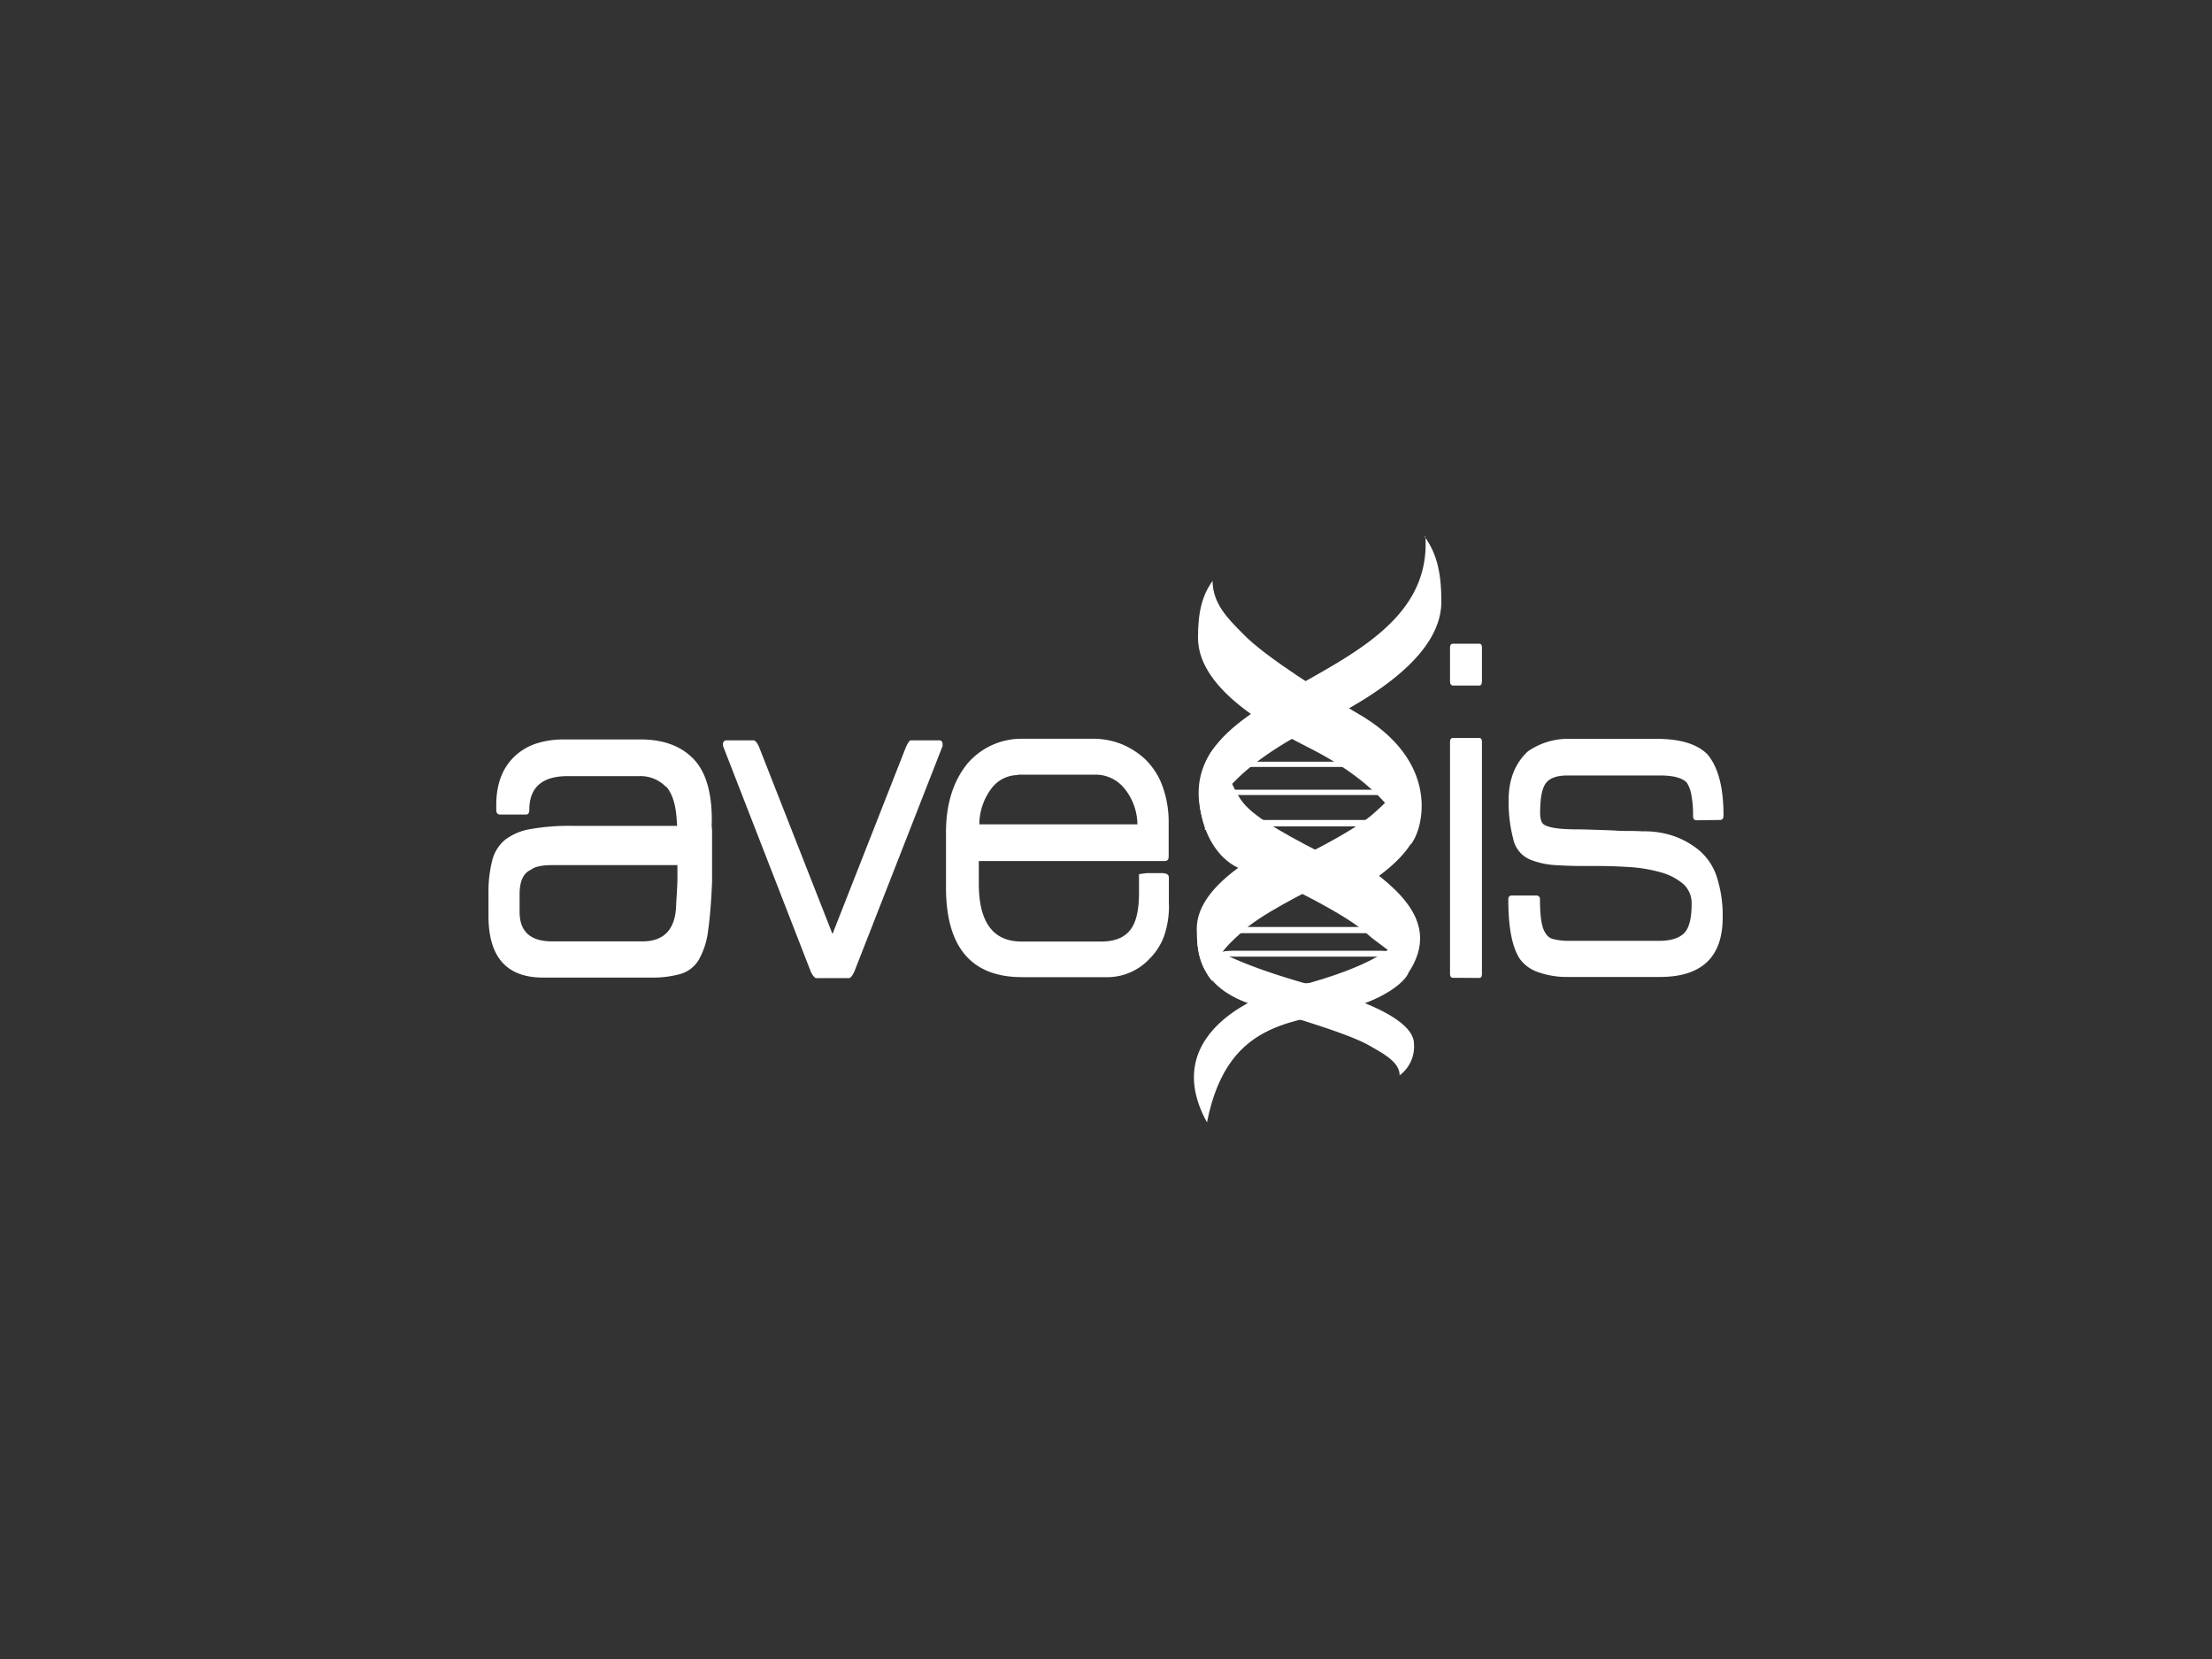 <svg id="Layer_1" data-name="Layer 1" xmlns="http://www.w3.org/2000/svg" viewBox="0 0 480 360"><rect x="0" y="0" width="480" height="360" fill="#333333" stroke="none"/><defs><style>.cls-1,.cls-2{fill:#fff;}.cls-2{fill-rule:evenodd;}</style></defs><path class="cls-1" d="M154.46,177.93q0-9.15-4-13.27t-11.18-4.2H122.18a19,19,0,0,0-5.4.76,12.24,12.24,0,0,0-4.52,2.39q-4.56,3.81-4.57,11v1.15c0,.64.29,1,.86,1h5.55c.51,0,.76-.32.76-1q0-7.34,8.32-7.34h15.55a7.63,7.63,0,0,1,5.64,2.19c.13.13.23.19.29.19q1.91,2.29,2.19,7.17l.09,1.24h-22.8a48.48,48.48,0,0,0-8.87.67,12.65,12.65,0,0,0-5.59,2.29,8.52,8.52,0,0,0-2.87,4.55A27.69,27.69,0,0,0,106,194v4.76q0,13.38,11.84,13.37h23.28a22.3,22.3,0,0,0,6.64-.81,6.85,6.85,0,0,0,3.91-3.11,17,17,0,0,0,2-6.35c.38-2.7.67-6.22.85-10.55V181c0-.6,0-1.21-.09-1.81Zm-7.73,17.94q0,8.41-7.34,8.41H119.82q-7.06,0-7.07-6.39v-3.82c0-2.86.83-4.65,2.48-5.34.76-.64,2.29-1,4.57-1H147c0,.58,0,1.51,0,2.82s-.12,3.07-.25,5.3"/><path class="cls-1" d="M204.54,161.89v-.38c0-.58-.25-.86-.77-.86h-6.12c-.24,0-.61.48-1.05,1.43l-15.95,40.6-15.94-40.6c-.45-1-.86-1.43-1.25-1.43h-5.71a.75.75,0,0,0-.85.86v.38L176,211c.45.83.83,1.25,1.15,1.25h7.07c.32,0,.7-.45,1.14-1.34Z"/><path class="cls-1" d="M253.64,196.41v-6c0-.64-.54-.95-1.62-.95h-1.53c-.38,0-.83,0-1.33,0s-1.18.11-2,.24v4.11q0,5.73-2,8.12c-1.31,1.58-3.36,2.38-6.15,2.38H221.66q-9.27,0-9.26-12.61v-4.86h40.35c.57,0,.85-.32.85-1v-7.29a22.84,22.84,0,0,0-1.28-7.78,15.64,15.64,0,0,0-3.86-6.06,17.15,17.15,0,0,0-5.11-3.25,16.76,16.76,0,0,0-6.34-1.15H221.62a15.38,15.38,0,0,0-11.74,5.45q-4.59,5.73-4.6,14.8v12q0,19.49,16.53,19.48h18a12.58,12.58,0,0,0,9.65-4,13.35,13.35,0,0,0,3.21-5.11,20.46,20.46,0,0,0,1-6.64m-32.82-28.19h16.89A8,8,0,0,1,244,171.1a12.64,12.64,0,0,1,2.82,7.78H212.51a13.07,13.07,0,0,1,2.52-7.63,7.18,7.18,0,0,1,5.89-3.06"/><path class="cls-1" d="M321,212.21c.39,0,.58-.29.58-.86V161c0-.57-.19-.86-.58-.86h-5.68c-.45,0-.67.29-.67.86v50.32c0,.57.22.86.67.86Zm0-63.45c.39,0,.58-.32.58-.95v-7.27c0-.57-.19-.86-.58-.86h-5.68c-.45,0-.67.29-.67.86v7.27c0,.63.22.95.67.95Z"/><path class="cls-1" d="M373.24,177.93c.51,0,.76-.32.76-1q0-9.16-3.52-13.27-3.33-3.33-11-3.33h-19a15.12,15.12,0,0,0-9,2.77q-4.11,3.91-4.11,10.5a31.64,31.64,0,0,0,1,8.46,6.22,6.22,0,0,0,4.06,4.62,17.17,17.17,0,0,0,5.1,1.05c1.95.13,4,.19,6.05.19h3.16q3.36,0,6.93.24a32,32,0,0,1,6.59,1.1,12.82,12.82,0,0,1,4.91,2.48,5.56,5.56,0,0,1,1.91,4.4q0,4.77-1.67,6.4c-1.12,1.07-2.92,1.62-5.4,1.62H340.58a14,14,0,0,1-3.35-.34,2.6,2.6,0,0,1-1.82-1.28c-.83-1.09-1.24-3.53-1.24-7.35a.76.76,0,0,0-.86-.86h-5.25c-.51,0-.76.29-.76.86q0,9.27,2.58,13a8.2,8.2,0,0,0,4.06,2.82A18.4,18.4,0,0,0,340,212h20.15q13.66,0,13.67-12.88a27.13,27.13,0,0,0-1.29-8.87,12.66,12.66,0,0,0-4.06-5.93,18.32,18.32,0,0,0-4.91-2.77,19.35,19.35,0,0,0-7-1.15c-1.14-.06-2.22-.09-3.23-.09s-1.95,0-3-.1q-4.95-.19-7.58-.24c-1.95,0-5.71,0-7.49-.91a1.58,1.58,0,0,1-.81-.91,5.57,5.57,0,0,1-.24-1.86q0-4.69,1.24-6.34t4.57-1.67h20.25c2.8,0,4.72.5,5.74,1.52a6.9,6.9,0,0,1,1,2.63,23.06,23.06,0,0,1,.38,4.62c0,.63.25.95.77.95Z"/><path class="cls-2" d="M297.64,202.49h-33.3c-1.72,0-3.11-.31-3.11-.67s1.39-.67,3.11-.67h33.3c1.72,0,3.11.3,3.11.67s-1.4.67-3.11.67"/><path class="cls-2" d="M309.31,116.43c2.08,33.06-58.83,31.6-47.89,62.72a1.67,1.67,0,0,0,.28.82c.24.12-.42.29-.22-.24,1.46-4.77,5.74-12.89,23.58-21.93,7.76-4,27.71-13.81,27.71-27.23,0-6.34-1-10.47-3.64-14.12"/><path class="cls-2" d="M304.93,165.54c0,4.42-3,7.53-6.27,10.45-4.79,4.67-18.69,11-24.79,14.27l-.91.51h25.28c5.34-3.72,9.91-8.46,9.91-13.9,0-5.18-1-8.29-3.3-11.33"/><path class="cls-2" d="M268.71,177.93H304c1.81,0,3.3.32,3.3.7s-1.48.7-3.3.7H268.71c-1.81,0-3.3-.32-3.3-.7s1.48-.7,3.3-.7"/><path class="cls-2" d="M263.12,125.91c0,5,3.21,8.22,6.56,11.58,4.89,5.15,18.45,13.49,24.56,17.11,18.79,10.57,14.56,25.52,11.86,28.68-1.29-4.18-6.15-12.95-21.83-20.9-6.81-3.48-24.31-12.13-24.31-24,0-5.59.9-9.21,3.21-12.39"/><path class="cls-2" d="M267.74,171.37H300.8c1.7,0,3.09.26,3.09.58s-1.39.57-3.09.57H267.74c-1.7,0-3.09-.26-3.09-.57s1.4-.58,3.09-.58"/><path class="cls-2" d="M266.28,165.29h35.25c1.81,0,3.28.26,3.28.57s-1.48.56-3.28.56H266.28c-1.81,0-3.31-.25-3.31-.56s1.49-.57,3.31-.57"/><path class="cls-2" d="M265.07,160.43c0,4.43,2.48,12,5.78,14.93,3.94,3.84,14,8.77,20.86,12.25h3.21c-.3.18-.6.35-.91.51l-.64.34c.82.42,1.57.82,2.24,1.18.48.26.94.53,1.39.81h-7.48c-6.81,3.45-16.44,8.21-20.25,12-3.29,2.91-6.28,6-6.28,10.45-2.27-3-3.3-6.15-3.3-11.33s4.06-9.63,9-13.25c-9.14-4.25-11.67-21-3.57-27.71"/><path class="cls-2" d="M261.91,243.57c4.66-23.7,20.73-21.3,32.57-25.28,8-2.61,11.16-6.3,11.16-7.44v-8.61c-.13-.54-.63-.23-.88.15-1.25,2.31-5.25,6.52-20.54,10.89-8.9.85-33.31,10.12-22.37,30.15"/><path class="cls-2" d="M303.72,233.36c0-2.77-3.14-4.52-6.4-6.37-4.76-2.85-18.55-6.66-24.55-8.68-12.37-3.57-13-11.35-13-15.53,1.26,2.3,8,6.17,23.26,10.55,6.64,1.91,23.8,6.68,23.8,13.2a7.78,7.78,0,0,1-3.13,6.83"/><path class="cls-2" d="M299.58,207.59H267.5c-1.66,0-3-.29-3-.64s1.35-.64,3-.64h32.08c1.66,0,3,.29,3,.64s-1.36.64-3,.64"/><path class="cls-2" d="M304.93,212.21c0-4.43-4.67-6.37-7.95-9.29-4.79-4.66-18.69-11-24.79-14.27-.49-.26-.95-.53-1.4-.8h25.52c8.92,6.37,16.39,13.88,8.56,24.31"/></svg>